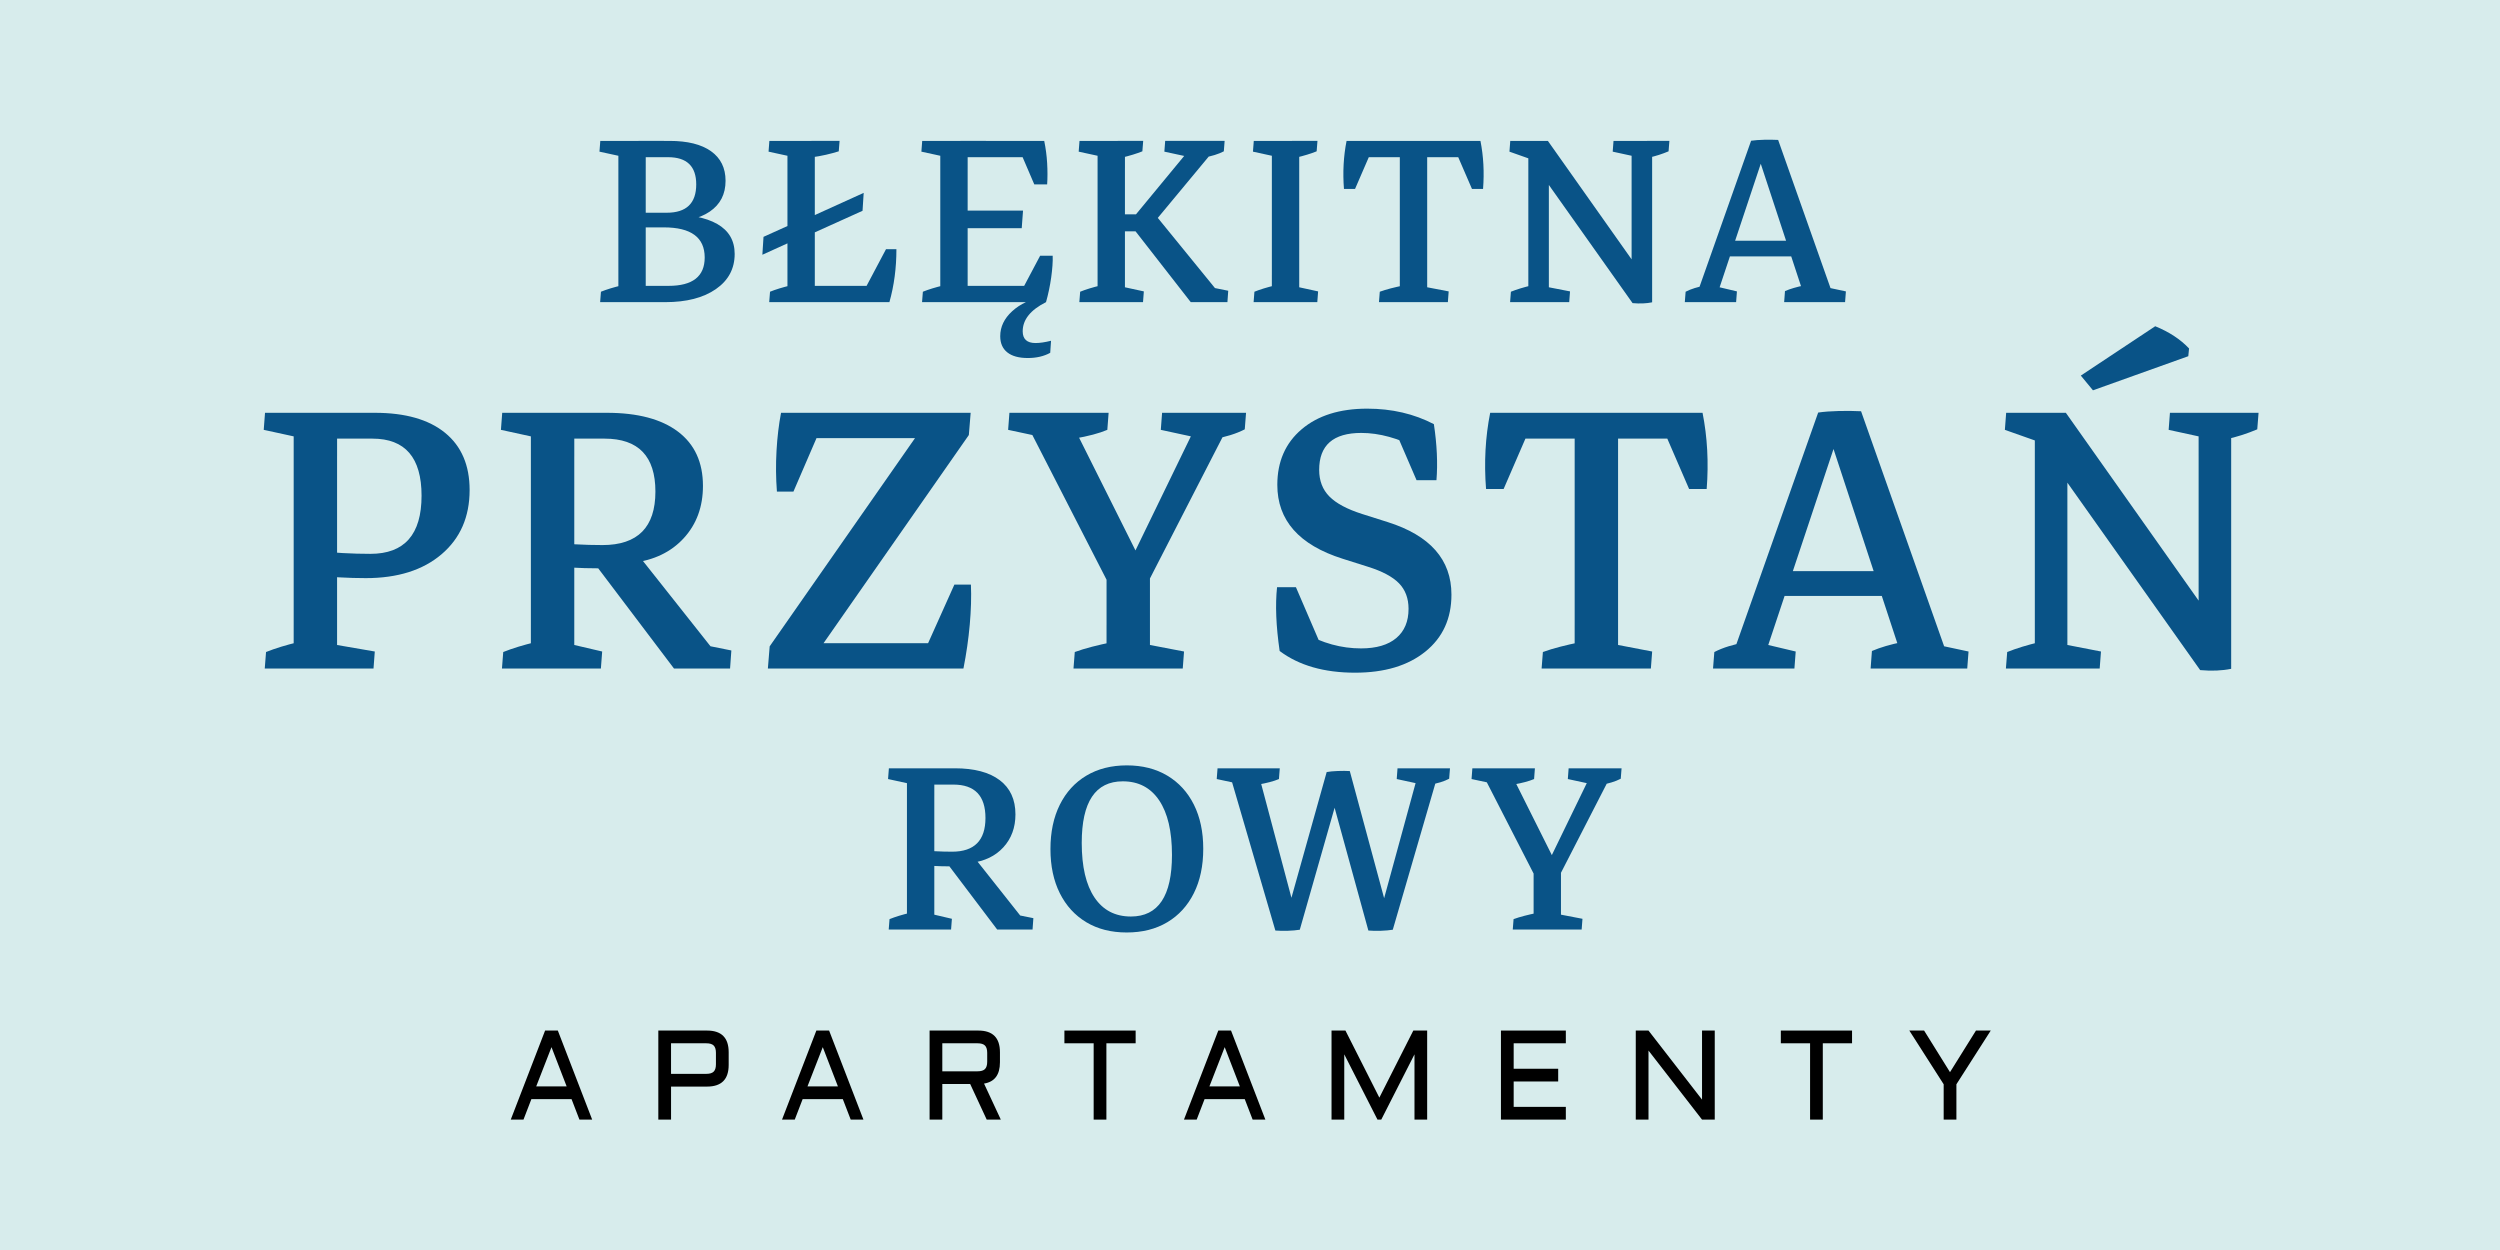 <?xml version="1.0" encoding="utf-8"?>
<!-- Generator: Adobe Illustrator 23.0.3, SVG Export Plug-In . SVG Version: 6.00 Build 0)  -->
<!DOCTYPE svg PUBLIC "-//W3C//DTD SVG 1.1//EN" "http://www.w3.org/Graphics/SVG/1.1/DTD/svg11.dtd">
<svg version="1.1" id="Warstwa_1" xmlns:x="http://ns.adobe.com/Extensibility/1.0/" xmlns:i="http://ns.adobe.com/AdobeIllustrator/10.0/" xmlns:graph="http://ns.adobe.com/Graphs/1.0/"
	 xmlns="http://www.w3.org/2000/svg" xmlns:xlink="http://www.w3.org/1999/xlink" x="0px" y="0px" viewBox="0 0 250 125"
	 style="enable-background:new 0 0 250 125;" xml:space="preserve">
<style type="text/css">
	.st0{fill:#D7ECEC;}
	.st1{fill:#095387;}
</style>
<rect class="st0" width="250" height="125"/>
<g>
	<path class="st1" d="M66.398,14.09l-0.082,1.042c-0.564,0.228-1.254,0.44-2.068,0.635l0.326-1.222
		v2.28H61.837V14.546l0.277,1.091l-2.167-0.472l0.082-1.075H66.398z M60.013,30.215l0.082-1.042
		c0.564-0.228,1.254-0.44,2.068-0.635l-0.326,1.222V27.479h2.736v2.28l-0.277-1.091l2.167,0.472
		l-0.082,1.075H60.013z M61.837,29.971V14.318h2.736v15.653H61.837z M62.685,22.234l0.309-0.961h3.681
		c1.965,0,2.948-0.945,2.948-2.834c0-1.813-0.939-2.72-2.818-2.72H62.913v-1.629h4.039
		c1.803,0,3.187,0.345,4.154,1.034c0.966,0.69,1.45,1.675,1.45,2.957
		c0,1.335-0.527,2.362-1.58,3.079c-1.053,0.716-2.568,1.075-4.544,1.075H62.685z M62.994,30.215
		l0.163-1.629H66.854c2.411,0,3.616-0.945,3.616-2.834c0-2.009-1.363-3.014-4.088-3.014h-3.225v-1.335
		h3.355c4.636,0,6.955,1.331,6.955,3.991c0,1.477-0.627,2.649-1.881,3.518
		c-1.254,0.869-2.94,1.303-5.058,1.303H62.994z"/>
	<path class="st1" d="M76.237,25.476l0.114-1.792l3.86-1.743l0.13,0.082l6.027-2.736l-0.114,1.792
		l-5.913,2.671l-0.13-0.082L76.237,25.476z M83.958,14.09l-0.082,1.042
		c-0.38,0.12-0.804,0.234-1.271,0.342s-0.95,0.195-1.45,0.26l0.326-1.189v2.28h-2.736V14.546
		l0.277,1.091l-2.166-0.472l0.081-1.075H83.958z M76.921,30.215l0.082-1.042
		c0.564-0.228,1.254-0.44,2.068-0.635l-0.326,1.222V27.479h2.736v2.28l-0.277-1.091l2.167,0.472
		l-0.082,1.075H76.921z M78.745,29.971V14.318h2.736v15.653H78.745z M80.113,30.215v-1.629h8.161
		l0.667,1.629H80.113z M88.941,30.215l-2.688-0.863l2.346-4.43h1.042
		C89.642,26.8,89.408,28.565,88.941,30.215z"/>
	<path class="st1" d="M98.59,14.09l-0.082,1.042c-0.564,0.228-1.254,0.44-2.068,0.635l0.326-1.222
		v2.28H94.029V14.546l0.277,1.091l-2.167-0.472l0.082-1.075H98.59z M92.205,30.215l0.082-1.042
		c0.564-0.228,1.254-0.44,2.068-0.635l-0.326,1.222V27.479h2.736v2.28l-0.277-1.091l2.167,0.472
		l-0.082,1.075H92.205z M94.029,29.971V14.318h2.736v15.653H94.029z M94.469,15.719v-1.629h9.952
		l-0.31,1.629H94.469z M95.153,22.82v-1.759h7.15l-0.13,1.759H95.153z M95.414,30.215v-1.629h8.796
		l0.391,1.629H95.414z M102.776,35.802c-0.89,0-1.572-0.188-2.044-0.562s-0.709-0.915-0.709-1.621
		c0-0.934,0.396-1.765,1.189-2.492c0.792-0.728,1.868-1.232,3.225-1.515l0.163,0.603
		c-1.553,0.782-2.33,1.753-2.33,2.916c0,0.782,0.429,1.173,1.287,1.173
		c0.423,0,0.939-0.076,1.547-0.228l-0.082,1.205C104.394,35.628,103.645,35.802,102.776,35.802z
		 M103.428,18.439l-1.466-3.42l2.46-0.929c0.152,0.739,0.25,1.482,0.293,2.231
		c0.043,0.75,0.043,1.456,0,2.118H103.428z M104.601,30.215l-2.59-0.863l2.003-3.779h1.254
		c0.022,0.576-0.027,1.292-0.146,2.15C105.002,28.581,104.829,29.412,104.601,30.215z"/>
	<path class="st1" d="M114.319,14.09l-0.082,1.042c-0.564,0.228-1.254,0.44-2.068,0.635l0.326-1.222
		v2.28h-2.736V14.546l0.277,1.091l-2.167-0.472l0.082-1.075H114.319z M107.934,30.215l0.082-1.042
		c0.564-0.228,1.254-0.44,2.068-0.635l-0.326,1.222V27.479h2.736v2.28l-0.277-1.091l2.167,0.472
		l-0.082,1.075H107.934z M109.758,29.971V14.351h2.736v15.621H109.758z M111.143,23.13v-1.694h4.268
		v1.694H111.143z M119.075,30.215l-5.815-7.46v-0.912l5.701-6.906l-0.342,0.7l-2.183-0.472
		l0.082-1.075h5.945l-0.081,1.042c-0.271,0.141-0.576,0.264-0.912,0.367
		c-0.337,0.103-0.684,0.187-1.042,0.252l0.961-0.717l-6.059,7.297l-0.13-1.254l6.58,8.079
		l-1.14-0.521l2.183,0.44l-0.081,1.14H119.075z"/>
	<path class="st1" d="M131.746,14.09l-0.081,1.042c-0.564,0.228-1.254,0.44-2.068,0.635l0.325-1.222
		v2.28h-2.736V14.546l0.277,1.091l-2.167-0.472l0.082-1.075H131.746z M125.361,30.215l0.081-1.042
		c0.564-0.228,1.255-0.44,2.069-0.635l-0.326,1.222V27.479h2.736v2.28l-0.276-1.091l2.166,0.472
		l-0.081,1.075H125.361z M127.186,29.971V14.318h2.736v15.653H127.186z"/>
	<path class="st1" d="M134.396,18.895c-0.13-1.672-0.043-3.274,0.261-4.805l2.525,0.929l-1.678,3.876
		H134.396z M134.95,15.719l-0.294-1.629h13.39l-0.587,1.629H134.95z M137.897,30.215l0.082-1.042
		c0.325-0.119,0.689-0.23,1.091-0.334c0.402-0.103,0.814-0.198,1.238-0.285l-0.326,1.206V27.479
		h2.736v2.28l-0.309-1.091l2.459,0.472l-0.081,1.075H137.897z M139.982,29.971V14.318h2.736v15.653
		H139.982z M147.198,18.895l-1.678-3.876l2.525-0.929c0.304,1.531,0.391,3.133,0.26,4.805H147.198z"/>
	<path class="st1" d="M155.016,16.892l-1.905-0.961l-2.166-0.766l0.081-1.075h3.763L155.016,16.892z
		 M151.009,30.215l0.082-1.042c0.564-0.228,1.254-0.44,2.068-0.635l-0.326,1.222V27.479h2.053v2.28
		l-0.31-1.091l2.427,0.472l-0.081,1.075H151.009z M152.833,29.971V14.318l2.053,0.961v14.692H152.833z
		 M163.258,30.313l-10.294-14.529l1.824-1.694l10.294,14.562l0.131,1.58
		C164.637,30.351,163.985,30.378,163.258,30.313z M166.939,14.09l-0.082,1.042
		c-0.641,0.271-1.303,0.483-1.987,0.635l0.343-1.222v2.28h-2.053V14.546l0.277,1.091l-2.167-0.472
		l0.082-1.075H166.939z M165.213,30.231l-2.053-0.733V14.318h2.053V30.231z"/>
	<path class="st1" d="M176.837,14.09l-5.017,15.067l-0.114-0.489l1.987,0.472l-0.081,1.075h-5.131
		l0.081-1.042c0.271-0.141,0.576-0.263,0.912-0.367c0.337-0.103,0.685-0.187,1.043-0.252
		l-0.733,0.603l5.326-15.083L176.837,14.09z M172.228,25.638l0.537-1.563h6.923l0.554,1.563H172.228z
		 M177.814,13.992l5.359,15.165l-0.717-0.473l2.134,0.456l-0.082,1.075h-6.092l0.082-1.107
		c0.531-0.228,1.178-0.418,1.938-0.57l-0.211,0.456l-4.562-13.877l-0.554-1.042
		c0.38-0.054,0.814-0.087,1.304-0.098C176.902,13.965,177.369,13.971,177.814,13.992z"/>
</g>
<g>
	<path d="M55.783,103.056l3.434,8.905h-1.273l-0.789-2.049H53.138l-0.789,2.049h-1.273l3.434-8.905H55.783
		z M53.622,108.639h3.043l-1.515-3.925L53.622,108.639z"/>
	<path d="M65.832,111.961v-8.905h4.875c1.441,0,2.161,0.723,2.161,2.168v1.267
		c0,1.444-0.72,2.167-2.161,2.167h-3.602v3.304H65.832z M67.104,107.385h3.533
		c0.34,0,0.584-0.075,0.733-0.224c0.149-0.149,0.224-0.394,0.224-0.733v-1.143
		c0-0.339-0.075-0.583-0.224-0.732s-0.393-0.224-0.733-0.224h-3.533V107.385z"/>
	<path d="M82.91,103.056l3.434,8.905h-1.273l-0.789-2.049h-4.018l-0.789,2.049h-1.273l3.434-8.905
		H82.91z M80.749,108.639h3.043l-1.515-3.925L80.749,108.639z"/>
	<path d="M99.994,106.235c0,1.242-0.53,1.95-1.59,2.124l1.677,3.602h-1.41l-1.652-3.559h-2.788
		v3.559H92.959v-8.905h4.875c1.441,0,2.161,0.723,2.161,2.168V106.235z M94.231,107.13h3.533
		c0.34,0,0.584-0.074,0.733-0.224s0.224-0.394,0.224-0.732v-0.889c0-0.339-0.075-0.583-0.224-0.732
		s-0.393-0.224-0.733-0.224h-3.533V107.13z"/>
	<path d="M106.441,103.056h7.123v1.273h-2.925v7.632h-1.273v-7.632h-2.925V103.056z"/>
	<path d="M123.103,103.056l3.434,8.905h-1.273l-0.789-2.049h-4.018l-0.789,2.049H118.396l3.434-8.905
		H123.103z M120.942,108.639h3.043l-1.515-3.925L120.942,108.639z"/>
	<path d="M137.748,111.961l-3.322-6.526v6.526h-1.273v-8.905h1.391l3.391,6.707l3.396-6.707h1.385
		v8.905h-1.268v-6.526l-3.322,6.526H137.748z"/>
	<path d="M150.094,103.056h6.489v1.273h-5.216v2.546h4.452v1.273h-4.452v2.539h5.216v1.273h-6.489
		V103.056z"/>
	<path d="M164.85,111.961h-1.273v-8.905h1.273l5.353,6.905v-6.905h1.272v8.905h-1.272l-5.353-6.905
		V111.961z"/>
	<path d="M178.083,103.056h7.122v1.273h-2.925v7.632h-1.272v-7.632h-2.925V103.056z"/>
	<path d="M192.41,103.056L195,107.217l2.596-4.161h1.478l-3.434,5.372v3.533h-1.273v-3.533l-3.434-5.372
		H192.41z"/>
</g>
<g>
	<path class="st1" d="M36.602,41.28l-0.129,1.653c-0.896,0.361-1.989,0.697-3.281,1.007l0.517-1.938v3.617
		h-4.34v-3.617l0.439,1.731l-3.436-0.749l0.129-1.705H36.602z M26.475,66.855l0.129-1.653
		c0.896-0.361,1.989-0.697,3.281-1.008l-0.517,1.938v-3.616h4.34v3.616l-0.568-1.73l4.34,0.749
		l-0.129,1.705H26.475z M29.368,66.468V41.641h4.34v24.827H29.368z M36.576,57.813
		c-1.723,0-3.565-0.104-5.528-0.31l0.387-2.428c1.929,0.207,3.798,0.31,5.606,0.31
		c3.41,0,5.115-1.938,5.115-5.813c0-3.806-1.636-5.709-4.908-5.709h-6.2v-2.583h6.433
		c3.048,0,5.39,0.667,7.027,2.002c1.636,1.335,2.454,3.242,2.454,5.722
		c0,2.687-0.935,4.827-2.803,6.42C42.289,57.017,39.762,57.813,36.576,57.813z"/>
	<path class="st1" d="M60.322,41.28l-0.129,1.653c-0.896,0.361-1.989,0.697-3.281,1.007l0.517-1.938v3.617
		h-4.34v-3.617l0.439,1.731l-3.436-0.749l0.129-1.705H60.322z M50.195,66.855l0.129-1.653
		c0.896-0.361,1.989-0.697,3.281-1.008l-0.517,1.938v-3.616h4.34v3.616l-0.413-1.73l3.203,0.749
		l-0.129,1.705H50.195z M53.088,66.468V41.641h4.34v24.827H53.088z M59.78,56.832
		c-1.723,0-3.565-0.103-5.529-0.31l0.388-2.325c1.929,0.207,3.798,0.31,5.606,0.31
		c3.53,0,5.296-1.783,5.296-5.348c0-3.531-1.696-5.296-5.089-5.296h-5.683v-2.583h5.916
		c3.083,0,5.455,0.629,7.117,1.886c1.662,1.257,2.493,3.066,2.493,5.425
		c0,2.084-0.638,3.823-1.912,5.218s-2.997,2.222-5.167,2.48l-1.628,0.439
		c-0.293,0.035-0.59,0.061-0.891,0.078C60.395,56.823,60.09,56.832,59.78,56.832z M67.401,66.855
		L59.47,56.367l4.159-1.111l7.854,9.92l-1.808-0.826l3.461,0.697l-0.129,1.809H67.401z"/>
	<path class="st1" d="M76.787,66.855l0.181-2.222l16.301-23.354h3.797l-0.181,2.222l-16.301,23.354H76.787z
		 M76.787,66.855l3.178-2.532h16.405l-0.052,2.532H76.787z M77.691,49.159
		c-0.104-1.36-0.116-2.721-0.039-4.082c0.077-1.36,0.228-2.626,0.452-3.797l4.004,1.472
		l-2.764,6.407H77.691z M78.079,43.812l0.025-2.532h18.962l-3.151,2.532H78.079z M97.092,58.459
		c0.052,1.223,0.013,2.558-0.116,4.004c-0.129,1.446-0.34,2.91-0.633,4.392l-3.953-1.602
		l3.048-6.794H97.092z"/>
	<path class="st1" d="M110.785,58.227l-7.828-15.268l1.24,0.749l-3.384-0.723l0.129-1.705h9.92
		l-0.129,1.705c-0.81,0.345-1.912,0.637-3.307,0.878l0.207-0.646l6.614,13.227l0.62,1.653
		L110.785,58.227z M107.349,66.855l0.129-1.653c0.517-0.189,1.093-0.366,1.73-0.529
		c0.637-0.164,1.292-0.314,1.963-0.452l-0.517,1.911v-3.616h4.34v3.616l-0.491-1.73l3.901,0.749
		l-0.129,1.705H107.349z M110.655,66.468V56.418h4.34v10.049H110.655z M112.076,58.072l7.337-15.113
		l0.129,0.775l-3.462-0.749l0.129-1.705h8.396l-0.129,1.653c-0.431,0.224-0.913,0.417-1.446,0.581
		c-0.534,0.164-1.085,0.297-1.654,0.4l1.266-0.956l-7.776,15.139L112.076,58.072z"/>
	<path class="st1" d="M135.508,67.269c-3.1,0-5.614-0.723-7.543-2.17
		c-0.362-2.497-0.448-4.624-0.259-6.381h1.886l2.791,6.484l-2.016-1.938
		c1.86,1.051,3.771,1.576,5.734,1.576c1.533,0,2.709-0.345,3.527-1.034
		c0.818-0.688,1.227-1.662,1.227-2.919c0-1.05-0.318-1.903-0.955-2.558
		c-0.637-0.654-1.672-1.205-3.1-1.653l-2.533-0.801c-4.357-1.378-6.535-3.84-6.535-7.389
		c0-2.325,0.809-4.176,2.428-5.554s3.807-2.067,6.562-2.067c2.463,0,4.684,0.517,6.666,1.55
		c0.309,2.049,0.395,3.918,0.258,5.606h-1.99l-2.273-5.271l2.48,2.119
		c-2.016-1.05-3.926-1.576-5.734-1.576c-2.809,0-4.212,1.232-4.212,3.694
		c0,1.085,0.341,1.973,1.021,2.661c0.68,0.689,1.779,1.275,3.295,1.757l2.531,0.801
		c4.254,1.343,6.381,3.763,6.381,7.259c0,2.394-0.869,4.293-2.609,5.696
		C140.795,66.567,138.453,67.269,135.508,67.269z"/>
	<path class="st1" d="M148.605,48.901c-0.207-2.652-0.069-5.193,0.413-7.621l4.005,1.472l-2.661,6.149
		H148.605z M149.483,43.863l-0.465-2.583h21.236l-0.931,2.583H149.483z M154.16,66.855l0.129-1.653
		c0.517-0.189,1.094-0.366,1.73-0.529c0.638-0.164,1.292-0.314,1.964-0.452l-0.517,1.911v-3.616h4.34
		v3.616l-0.491-1.73l3.901,0.749l-0.129,1.705H154.16z M157.467,66.468V41.641h4.34v24.827H157.467z
		 M168.911,48.901L166.25,42.752l4.005-1.472c0.481,2.428,0.62,4.969,0.413,7.621H168.911z"/>
	<path class="st1" d="M184.557,41.28l-7.957,23.896l-0.181-0.774l3.152,0.749l-0.13,1.705h-8.138
		l0.13-1.653c0.43-0.224,0.912-0.417,1.446-0.581c0.533-0.164,1.085-0.298,1.653-0.4
		l-1.162,0.955l8.447-23.922L184.557,41.28z M177.246,59.596l0.853-2.48h10.979l0.878,2.48H177.246z
		 M186.107,41.125l8.499,24.051l-1.137-0.749l3.385,0.724l-0.13,1.705h-9.662l0.13-1.757
		c0.844-0.361,1.868-0.663,3.074-0.904l-0.336,0.724l-7.233-22.011l-0.879-1.653
		c0.603-0.086,1.292-0.138,2.066-0.155C184.66,41.082,185.4,41.09,186.107,41.125z"/>
	<path class="st1" d="M206.945,45.723l-3.022-1.524l-3.436-1.214l0.129-1.705h5.968L206.945,45.723z
		 M200.59,66.855l0.13-1.653c0.895-0.361,1.989-0.697,3.28-1.008l-0.517,1.938v-3.616h3.255v3.616
		l-0.49-1.73l3.85,0.749l-0.13,1.705H200.59z M203.483,66.468V41.641l3.255,1.524v23.302H203.483z
		 M220.018,67.011l-16.327-23.044l2.894-2.687L222.911,64.375l0.206,2.506
		C222.204,67.07,221.171,67.114,220.018,67.011z M209.296,39.032l-1.214-1.473l7.44-4.935
		c1.395,0.568,2.522,1.309,3.384,2.222l-0.077,0.775L209.296,39.032z M225.856,41.28l-0.13,1.653
		c-1.016,0.431-2.066,0.767-3.151,1.007l0.542-1.938v3.617h-3.255v-3.617l0.439,1.731l-3.436-0.749
		l0.129-1.705H225.856z M223.117,66.881l-3.255-1.162V41.641h3.255V66.881z"/>
</g>
<g>
	<path class="st1" d="M95.256,76.83l-0.082,1.042c-0.564,0.229-1.254,0.439-2.068,0.636l0.326-1.222
		v2.28h-2.736v-2.28l0.277,1.091l-2.167-0.473l0.082-1.074H95.256z M88.871,92.955l0.082-1.042
		c0.564-0.229,1.254-0.44,2.068-0.636l-0.326,1.222v-2.28h2.736v2.28l-0.261-1.092l2.02,0.473
		l-0.082,1.075H88.871z M90.695,92.711V77.058h2.736v15.653H90.695z M94.914,86.635
		c-1.086,0-2.248-0.064-3.486-0.195l0.244-1.466c1.216,0.131,2.395,0.195,3.535,0.195
		c2.226,0,3.339-1.124,3.339-3.371c0-2.227-1.07-3.339-3.209-3.339h-3.583v-1.629h3.73
		c1.944,0,3.439,0.396,4.488,1.188c1.047,0.793,1.572,1.934,1.572,3.421
		c0,1.313-0.402,2.41-1.206,3.29s-1.889,1.4-3.258,1.563l-1.026,0.277
		c-0.185,0.021-0.372,0.038-0.562,0.049S95.109,86.635,94.914,86.635z M99.719,92.955l-5-6.613
		l2.623-0.7l4.952,6.255l-1.14-0.521l2.183,0.439l-0.082,1.141H99.719z"/>
	<path class="st1" d="M112.669,93.248c-1.553,0-2.899-0.342-4.04-1.026
		c-1.14-0.684-2.022-1.65-2.647-2.898c-0.625-1.249-0.937-2.721-0.937-4.415
		c0-1.704,0.312-3.184,0.937-4.438c0.625-1.254,1.509-2.223,2.655-2.907
		c1.146-0.684,2.495-1.026,4.047-1.026s2.902,0.343,4.048,1.026
		c1.146,0.685,2.03,1.65,2.655,2.899s0.937,2.72,0.937,4.414c0,1.705-0.312,3.185-0.937,4.438
		s-1.509,2.224-2.655,2.907C115.587,92.906,114.233,93.248,112.669,93.248z M113.092,91.652
		c2.737,0,4.105-2.053,4.105-6.157c0-2.367-0.426-4.187-1.279-5.457s-2.066-1.905-3.64-1.905
		c-2.737,0-4.105,2.053-4.105,6.157c0,2.378,0.426,4.199,1.279,5.465
		C110.304,91.02,111.518,91.652,113.092,91.652z"/>
	<path class="st1" d="M127.536,93.053l-4.431-15.181l0.782,0.505l-2.215-0.473l0.082-1.074h6.222
		l-0.081,1.074c-0.511,0.218-1.205,0.402-2.085,0.555l0.196-0.489l3.648,13.731l0.326,1.271
		c-0.337,0.054-0.73,0.089-1.181,0.105C128.348,93.094,127.927,93.085,127.536,93.053z
		 M129.979,92.972l-1.662-0.245l4.351-15.522l1.807,0.017L129.979,92.972z M136.836,93.053
		l-4.07-14.806l-0.098-1.043c0.303-0.054,0.678-0.09,1.123-0.105
		c0.445-0.017,0.842-0.014,1.189,0.008l3.941,14.595l0.357,1.271
		c-0.336,0.054-0.732,0.089-1.188,0.105C137.635,93.094,137.217,93.085,136.836,93.053z M139.279,92.972
		l-1.66-0.245l4.055-14.838l0.18,0.488l-2.182-0.473l0.08-1.074h5.246l-0.082,1.042
		c-0.238,0.13-0.527,0.247-0.863,0.351c-0.336,0.103-0.701,0.187-1.092,0.252l0.701-0.57
		L139.279,92.972z"/>
	<path class="st1" d="M153.442,87.515l-4.936-9.626l0.782,0.472l-2.134-0.456l0.082-1.074h6.254
		l-0.081,1.074c-0.511,0.218-1.205,0.402-2.085,0.555l0.13-0.407l4.17,8.339l0.392,1.043
		L153.442,87.515z M151.276,92.955l0.081-1.042c0.326-0.12,0.689-0.231,1.092-0.334
		c0.401-0.104,0.814-0.198,1.237-0.285l-0.325,1.205v-2.28h2.736v2.28l-0.31-1.092l2.46,0.473
		l-0.082,1.075H151.276z M153.361,92.711V86.375h2.736v6.336H153.361z M154.257,87.417l4.626-9.528
		l0.082,0.488l-2.183-0.473l0.081-1.074h5.294l-0.082,1.042c-0.271,0.142-0.575,0.264-0.912,0.366
		c-0.337,0.104-0.684,0.188-1.042,0.253l0.798-0.603l-4.902,9.545L154.257,87.417z"/>
</g>
</svg>
